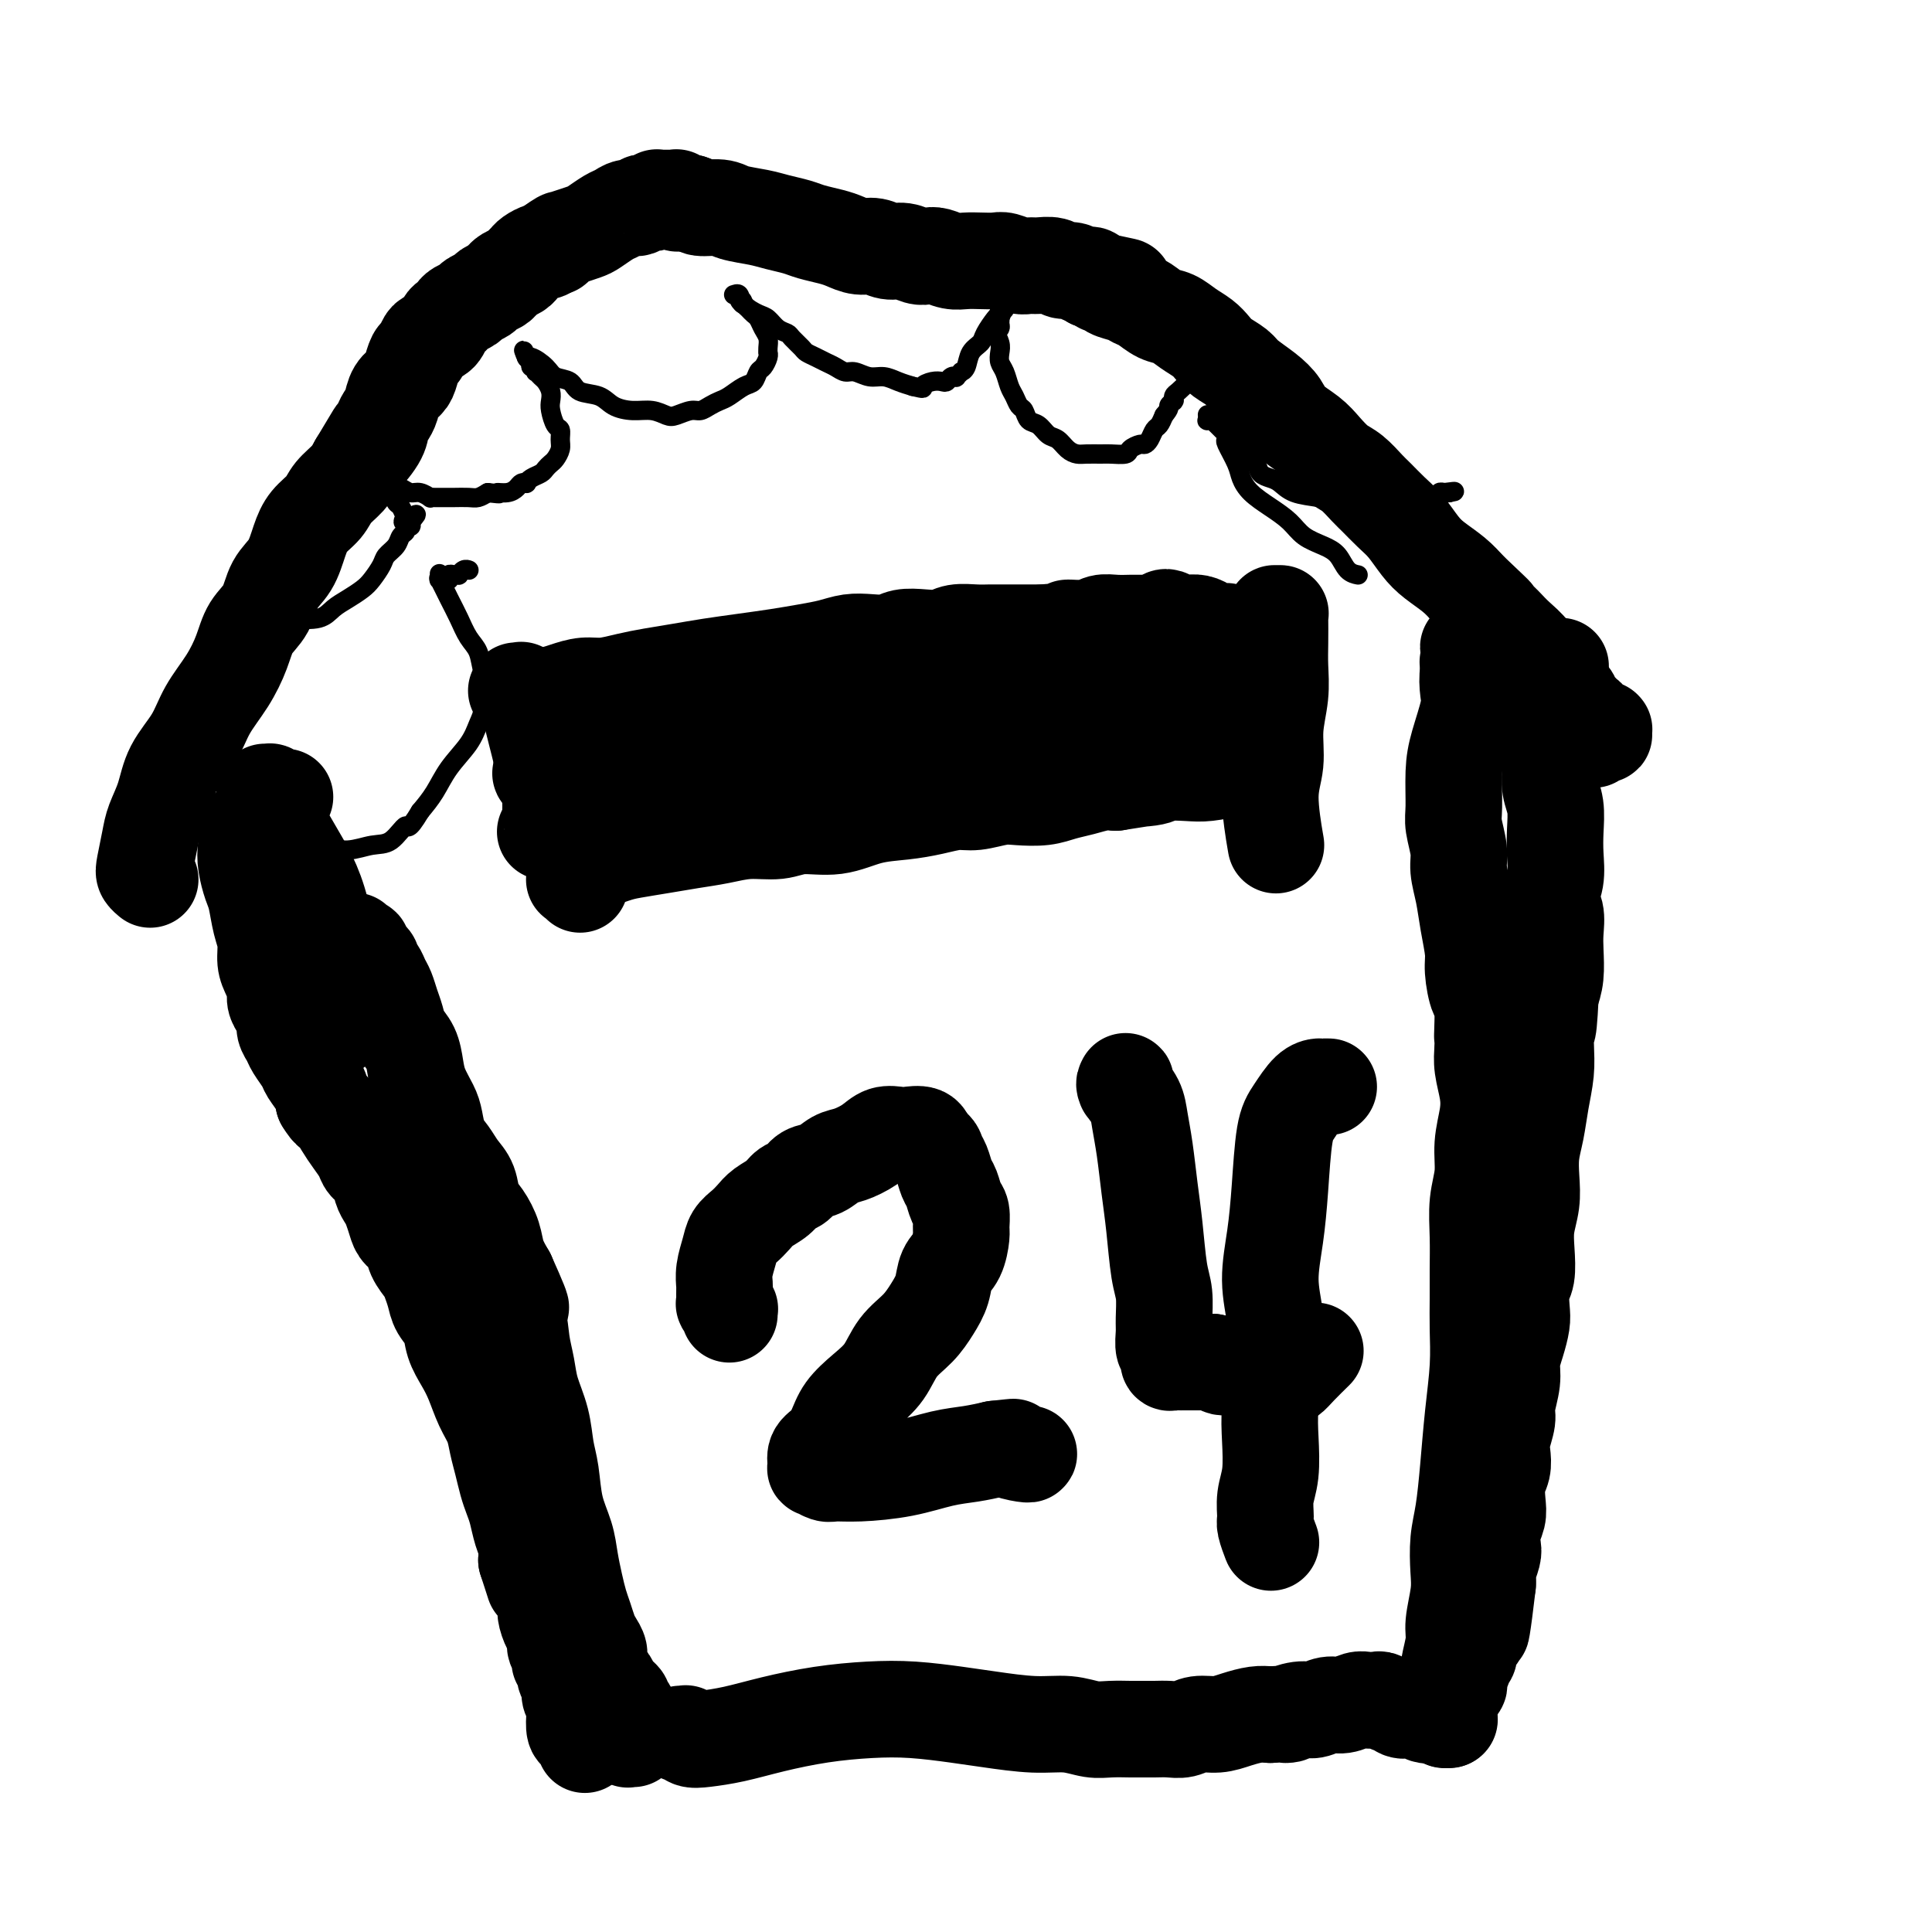<svg viewBox='0 0 400 400' version='1.1' xmlns='http://www.w3.org/2000/svg' xmlns:xlink='http://www.w3.org/1999/xlink'><g fill='none' stroke='#000000' stroke-width='20' stroke-linecap='round' stroke-linejoin='round'><path d='M68,198c0.425,0.121 0.850,0.243 1,0c0.150,-0.243 0.026,-0.850 0,-1c-0.026,-0.150 0.046,0.156 0,0c-0.046,-0.156 -0.209,-0.773 0,-1c0.209,-0.227 0.792,-0.065 1,0c0.208,0.065 0.042,0.031 0,0c-0.042,-0.031 0.041,-0.061 0,0c-0.041,0.061 -0.207,0.212 0,0c0.207,-0.212 0.788,-0.789 1,-1c0.212,-0.211 0.057,-0.057 0,0c-0.057,0.057 -0.016,0.015 0,0c0.016,-0.015 0.008,-0.004 0,0c-0.008,0.004 -0.016,0.001 0,0c0.016,-0.001 0.057,-0.000 0,0c-0.057,0.000 -0.211,0.000 0,0c0.211,-0.000 0.789,-0.000 1,0c0.211,0.000 0.057,0.000 0,0c-0.057,-0.000 -0.015,-0.000 0,0c0.015,0.000 0.003,0.000 0,0c-0.003,-0.000 0.003,-0.000 0,0c-0.003,0.000 -0.015,0.000 0,0c0.015,-0.000 0.055,-0.000 0,0c-0.055,0.000 -0.207,0.000 0,0c0.207,-0.000 0.773,-0.000 1,0c0.227,0.000 0.113,0.000 0,0'/><path d='M73,195c0.769,-0.448 0.192,-0.068 0,0c-0.192,0.068 -0.000,-0.178 0,0c0.000,0.178 -0.192,0.779 0,1c0.192,0.221 0.769,0.062 1,0c0.231,-0.062 0.117,-0.028 0,0c-0.117,0.028 -0.238,0.049 0,0c0.238,-0.049 0.833,-0.168 1,0c0.167,0.168 -0.096,0.621 0,1c0.096,0.379 0.551,0.682 1,1c0.449,0.318 0.894,0.651 1,1c0.106,0.349 -0.126,0.715 0,1c0.126,0.285 0.611,0.488 1,1c0.389,0.512 0.680,1.334 1,2c0.320,0.666 0.667,1.178 1,2c0.333,0.822 0.653,1.955 1,3c0.347,1.045 0.722,2.001 1,3c0.278,0.999 0.459,2.042 1,3c0.541,0.958 1.440,1.830 2,3c0.560,1.170 0.779,2.638 1,4c0.221,1.362 0.443,2.619 1,4c0.557,1.381 1.447,2.887 2,4c0.553,1.113 0.768,1.833 1,3c0.232,1.167 0.481,2.781 1,4c0.519,1.219 1.308,2.044 2,3c0.692,0.956 1.289,2.044 2,3c0.711,0.956 1.538,1.781 2,3c0.462,1.219 0.560,2.832 1,4c0.440,1.168 1.221,1.890 2,3c0.779,1.110 1.556,2.606 2,4c0.444,1.394 0.555,2.684 1,4c0.445,1.316 1.222,2.658 2,4'/><path d='M105,264c5.129,11.418 1.951,5.462 1,4c-0.951,-1.462 0.326,1.569 1,4c0.674,2.431 0.744,4.260 1,6c0.256,1.740 0.699,3.390 1,5c0.301,1.610 0.461,3.181 1,5c0.539,1.819 1.458,3.886 2,6c0.542,2.114 0.709,4.276 1,6c0.291,1.724 0.708,3.009 1,5c0.292,1.991 0.459,4.686 1,7c0.541,2.314 1.454,4.247 2,6c0.546,1.753 0.724,3.327 1,5c0.276,1.673 0.651,3.445 1,5c0.349,1.555 0.672,2.892 1,4c0.328,1.108 0.662,1.986 1,3c0.338,1.014 0.682,2.163 1,3c0.318,0.837 0.610,1.361 1,2c0.390,0.639 0.878,1.393 1,2c0.122,0.607 -0.122,1.066 0,2c0.122,0.934 0.611,2.344 1,3c0.389,0.656 0.678,0.557 1,1c0.322,0.443 0.679,1.429 1,2c0.321,0.571 0.608,0.727 1,1c0.392,0.273 0.890,0.664 1,1c0.110,0.336 -0.167,0.615 0,1c0.167,0.385 0.777,0.874 1,1c0.223,0.126 0.060,-0.111 0,0c-0.060,0.111 -0.016,0.568 0,1c0.016,0.432 0.004,0.837 0,1c-0.004,0.163 -0.001,0.082 0,0c0.001,-0.082 0.000,-0.166 0,0c-0.000,0.166 -0.000,0.583 0,1'/><path d='M130,357c1.547,3.802 0.415,0.808 0,0c-0.415,-0.808 -0.111,0.572 0,1c0.111,0.428 0.030,-0.096 0,0c-0.030,0.096 -0.008,0.810 0,1c0.008,0.190 0.001,-0.145 0,0c-0.001,0.145 0.003,0.771 0,1c-0.003,0.229 -0.015,0.061 0,0c0.015,-0.061 0.057,-0.016 0,0c-0.057,0.016 -0.211,0.004 0,0c0.211,-0.004 0.789,-0.001 1,0c0.211,0.001 0.057,0.000 0,0c-0.057,-0.000 -0.016,-0.000 0,0c0.016,0.000 0.008,0.000 0,0'/><path d='M141,359c0.030,0.000 0.061,0.000 0,0c-0.061,-0.000 -0.213,-0.001 0,0c0.213,0.001 0.791,0.004 1,0c0.209,-0.004 0.049,-0.015 0,0c-0.049,0.015 0.014,0.054 0,0c-0.014,-0.054 -0.104,-0.202 0,0c0.104,0.202 0.404,0.755 1,1c0.596,0.245 1.489,0.181 3,0c1.511,-0.181 3.639,-0.480 6,-1c2.361,-0.520 4.955,-1.261 8,-2c3.045,-0.739 6.540,-1.477 10,-2c3.460,-0.523 6.885,-0.830 10,-1c3.115,-0.170 5.921,-0.204 9,0c3.079,0.204 6.431,0.647 9,1c2.569,0.353 4.356,0.616 7,1c2.644,0.384 6.144,0.887 9,1c2.856,0.113 5.068,-0.166 7,0c1.932,0.166 3.584,0.777 5,1c1.416,0.223 2.595,0.060 4,0c1.405,-0.060 3.037,-0.015 4,0c0.963,0.015 1.257,0.000 2,0c0.743,-0.000 1.934,0.015 3,0c1.066,-0.015 2.006,-0.059 3,0c0.994,0.059 2.040,0.222 3,0c0.960,-0.222 1.832,-0.830 3,-1c1.168,-0.170 2.633,0.099 4,0c1.367,-0.099 2.637,-0.565 4,-1c1.363,-0.435 2.818,-0.839 4,-1c1.182,-0.161 2.091,-0.081 3,0'/><path d='M263,355c6.260,-0.399 3.409,0.104 3,0c-0.409,-0.104 1.623,-0.816 3,-1c1.377,-0.184 2.098,0.161 3,0c0.902,-0.161 1.986,-0.827 3,-1c1.014,-0.173 1.958,0.149 3,0c1.042,-0.149 2.181,-0.768 3,-1c0.819,-0.232 1.319,-0.077 2,0c0.681,0.077 1.543,0.077 2,0c0.457,-0.077 0.508,-0.231 1,0c0.492,0.231 1.426,0.845 2,1c0.574,0.155 0.787,-0.151 1,0c0.213,0.151 0.424,0.758 1,1c0.576,0.242 1.517,0.117 2,0c0.483,-0.117 0.508,-0.228 1,0c0.492,0.228 1.451,0.793 2,1c0.549,0.207 0.687,0.055 1,0c0.313,-0.055 0.802,-0.015 1,0c0.198,0.015 0.106,0.004 0,0c-0.106,-0.004 -0.224,-0.001 0,0c0.224,0.001 0.792,0.000 1,0c0.208,-0.000 0.056,-0.000 0,0c-0.056,0.000 -0.015,0.000 0,0c0.015,-0.000 0.004,-0.000 0,0c-0.004,0.000 -0.001,0.000 0,0c0.001,-0.000 0.000,-0.000 0,0c-0.000,0.000 -0.000,0.000 0,0c0.000,-0.000 0.000,-0.000 0,0c-0.000,0.000 -0.000,0.000 0,0'/><path d='M298,355c2.646,0.464 0.762,0.124 0,0c-0.762,-0.124 -0.400,-0.033 0,0c0.400,0.033 0.839,0.009 1,0c0.161,-0.009 0.043,-0.002 0,0c-0.043,0.002 -0.012,0.001 0,0c0.012,-0.001 0.003,-0.000 0,0c-0.003,0.000 -0.001,0.000 0,0c0.001,-0.000 0.000,-0.000 0,0c-0.000,0.000 -0.000,0.000 0,0c0.000,-0.000 0.000,-0.000 0,0c-0.000,0.000 -0.000,0.000 0,0c0.000,-0.000 0.000,-0.000 0,0c-0.000,0.000 -0.000,-0.000 0,0c0.000,0.000 0.000,0.000 0,0c-0.000,-0.000 -0.000,-0.000 0,0c0.000,0.000 0.000,0.000 0,0c-0.000,-0.000 -0.000,-0.000 0,0c0.000,0.000 0.000,0.000 0,0c-0.000,-0.000 -0.000,-0.000 0,0c0.000,0.000 0.000,0.000 0,0c-0.000,-0.000 -0.000,-0.001 0,0c0.000,0.001 0.000,0.003 0,0c-0.000,-0.003 -0.000,-0.011 0,0c0.000,0.011 0.000,0.041 0,0c-0.000,-0.041 -0.000,-0.155 0,0c0.000,0.155 0.000,0.577 0,1'/><path d='M299,356c0.155,0.155 0.041,0.041 0,0c-0.041,-0.041 -0.011,-0.011 0,0c0.011,0.011 0.003,0.003 0,0c-0.003,-0.003 -0.001,-0.001 0,0c0.001,0.001 0.001,0.000 0,0c-0.001,-0.000 -0.001,-0.000 0,0c0.001,0.000 0.004,0.000 0,0c-0.004,-0.000 -0.015,-0.000 0,0c0.015,0.000 0.057,0.000 0,0c-0.057,-0.000 -0.211,-0.000 0,0c0.211,0.000 0.789,0.000 1,0c0.211,-0.000 0.057,-0.000 0,0c-0.057,0.000 -0.015,0.000 0,0c0.015,-0.000 0.004,-0.000 0,0c-0.004,0.000 -0.001,0.000 0,0c0.001,-0.000 0.000,-0.000 0,0c-0.000,0.000 -0.000,0.000 0,0c0.000,-0.000 0.000,-0.000 0,0c-0.000,0.000 -0.000,0.000 0,0c0.000,-0.000 0.000,-0.000 0,0c-0.000,0.000 -0.000,0.000 0,0'/><path d='M300,356c0.155,-0.012 0.041,-0.040 0,0c-0.041,0.040 -0.011,0.150 0,0c0.011,-0.150 0.003,-0.561 0,-1c-0.003,-0.439 -0.001,-0.906 0,-1c0.001,-0.094 0.000,0.184 0,0c-0.000,-0.184 0.000,-0.829 0,-1c-0.000,-0.171 -0.001,0.133 0,0c0.001,-0.133 0.004,-0.703 0,-1c-0.004,-0.297 -0.016,-0.320 0,-1c0.016,-0.680 0.061,-2.015 0,-3c-0.061,-0.985 -0.226,-1.619 0,-3c0.226,-1.381 0.844,-3.509 1,-5c0.156,-1.491 -0.152,-2.345 0,-4c0.152,-1.655 0.762,-4.111 1,-6c0.238,-1.889 0.105,-3.211 0,-5c-0.105,-1.789 -0.182,-4.044 0,-6c0.182,-1.956 0.623,-3.614 1,-6c0.377,-2.386 0.689,-5.501 1,-9c0.311,-3.499 0.619,-7.382 1,-11c0.381,-3.618 0.834,-6.972 1,-10c0.166,-3.028 0.043,-5.729 0,-8c-0.043,-2.271 -0.008,-4.111 0,-6c0.008,-1.889 -0.013,-3.826 0,-6c0.013,-2.174 0.060,-4.583 0,-7c-0.060,-2.417 -0.225,-4.841 0,-7c0.225,-2.159 0.841,-4.055 1,-6c0.159,-1.945 -0.140,-3.941 0,-6c0.140,-2.059 0.718,-4.181 1,-6c0.282,-1.819 0.268,-3.336 0,-5c-0.268,-1.664 -0.791,-3.475 -1,-5c-0.209,-1.525 -0.105,-2.762 0,-4'/><path d='M307,217c1.071,-22.197 0.249,-8.189 0,-4c-0.249,4.189 0.074,-1.442 0,-4c-0.074,-2.558 -0.544,-2.045 -1,-3c-0.456,-0.955 -0.897,-3.378 -1,-5c-0.103,-1.622 0.131,-2.441 0,-4c-0.131,-1.559 -0.627,-3.856 -1,-6c-0.373,-2.144 -0.622,-4.135 -1,-6c-0.378,-1.865 -0.886,-3.604 -1,-5c-0.114,-1.396 0.168,-2.450 0,-4c-0.168,-1.550 -0.784,-3.598 -1,-5c-0.216,-1.402 -0.033,-2.159 0,-4c0.033,-1.841 -0.083,-4.765 0,-7c0.083,-2.235 0.366,-3.782 1,-6c0.634,-2.218 1.620,-5.106 2,-7c0.380,-1.894 0.154,-2.795 0,-4c-0.154,-1.205 -0.236,-2.714 0,-4c0.236,-1.286 0.791,-2.348 1,-3c0.209,-0.652 0.074,-0.893 0,-1c-0.074,-0.107 -0.086,-0.078 0,0c0.086,0.078 0.270,0.207 0,0c-0.270,-0.207 -0.996,-0.748 -1,-1c-0.004,-0.252 0.713,-0.215 1,0c0.287,0.215 0.143,0.607 0,1'/><path d='M305,135c0.618,-5.629 0.162,-1.700 0,0c-0.162,1.700 -0.029,1.173 0,1c0.029,-0.173 -0.045,0.009 0,0c0.045,-0.009 0.208,-0.209 0,0c-0.208,0.209 -0.788,0.827 -1,1c-0.212,0.173 -0.057,-0.098 0,0c0.057,0.098 0.015,0.565 0,1c-0.015,0.435 -0.004,0.839 0,1c0.004,0.161 0.002,0.081 0,0'/><path d='M31,182c0.008,0.006 0.015,0.012 0,0c-0.015,-0.012 -0.053,-0.044 0,0c0.053,0.044 0.198,0.162 0,0c-0.198,-0.162 -0.740,-0.604 -1,-1c-0.260,-0.396 -0.237,-0.747 0,-2c0.237,-1.253 0.689,-3.407 1,-5c0.311,-1.593 0.480,-2.623 1,-4c0.520,-1.377 1.392,-3.101 2,-5c0.608,-1.899 0.954,-3.973 2,-6c1.046,-2.027 2.793,-4.005 4,-6c1.207,-1.995 1.874,-4.006 3,-6c1.126,-1.994 2.709,-3.972 4,-6c1.291,-2.028 2.289,-4.106 3,-6c0.711,-1.894 1.135,-3.605 2,-5c0.865,-1.395 2.170,-2.474 3,-4c0.830,-1.526 1.185,-3.500 2,-5c0.815,-1.500 2.090,-2.526 3,-4c0.910,-1.474 1.455,-3.395 2,-5c0.545,-1.605 1.091,-2.894 2,-4c0.909,-1.106 2.182,-2.028 3,-3c0.818,-0.972 1.182,-1.992 2,-3c0.818,-1.008 2.091,-2.002 3,-3c0.909,-0.998 1.455,-1.999 2,-3'/><path d='M74,96c6.223,-10.346 2.781,-4.710 2,-3c-0.781,1.710 1.099,-0.504 2,-2c0.901,-1.496 0.823,-2.274 1,-3c0.177,-0.726 0.611,-1.401 1,-2c0.389,-0.599 0.734,-1.124 1,-2c0.266,-0.876 0.452,-2.103 1,-3c0.548,-0.897 1.456,-1.462 2,-2c0.544,-0.538 0.722,-1.047 1,-2c0.278,-0.953 0.656,-2.348 1,-3c0.344,-0.652 0.656,-0.560 1,-1c0.344,-0.440 0.722,-1.413 1,-2c0.278,-0.587 0.456,-0.787 1,-1c0.544,-0.213 1.454,-0.438 2,-1c0.546,-0.562 0.728,-1.460 1,-2c0.272,-0.540 0.635,-0.722 1,-1c0.365,-0.278 0.732,-0.652 1,-1c0.268,-0.348 0.438,-0.671 1,-1c0.562,-0.329 1.516,-0.666 2,-1c0.484,-0.334 0.497,-0.667 1,-1c0.503,-0.333 1.496,-0.667 2,-1c0.504,-0.333 0.520,-0.667 1,-1c0.480,-0.333 1.424,-0.667 2,-1c0.576,-0.333 0.785,-0.667 1,-1c0.215,-0.333 0.438,-0.666 1,-1c0.562,-0.334 1.464,-0.668 2,-1c0.536,-0.332 0.707,-0.663 1,-1c0.293,-0.337 0.708,-0.682 1,-1c0.292,-0.318 0.460,-0.611 1,-1c0.540,-0.389 1.453,-0.874 2,-1c0.547,-0.126 0.728,0.107 1,0c0.272,-0.107 0.636,-0.553 1,-1'/><path d='M114,51c4.209,-3.046 1.732,-0.660 1,0c-0.732,0.660 0.283,-0.404 1,-1c0.717,-0.596 1.137,-0.723 2,-1c0.863,-0.277 2.170,-0.705 3,-1c0.830,-0.295 1.182,-0.456 2,-1c0.818,-0.544 2.103,-1.470 3,-2c0.897,-0.530 1.406,-0.664 2,-1c0.594,-0.336 1.272,-0.874 2,-1c0.728,-0.126 1.506,0.159 2,0c0.494,-0.159 0.706,-0.760 1,-1c0.294,-0.240 0.671,-0.117 1,0c0.329,0.117 0.609,0.227 1,0c0.391,-0.227 0.893,-0.793 1,-1c0.107,-0.207 -0.183,-0.055 0,0c0.183,0.055 0.837,0.015 1,0c0.163,-0.015 -0.167,-0.004 0,0c0.167,0.004 0.830,0.001 1,0c0.170,-0.001 -0.151,-0.000 0,0c0.151,0.000 0.776,0.000 1,0c0.224,-0.000 0.046,0.000 0,0c-0.046,-0.000 0.040,-0.000 0,0c-0.040,0.000 -0.207,0.000 0,0c0.207,-0.000 0.788,-0.001 1,0c0.212,0.001 0.056,0.004 0,0c-0.056,-0.004 -0.011,-0.015 0,0c0.011,0.015 -0.013,0.057 0,0c0.013,-0.057 0.061,-0.211 0,0c-0.061,0.211 -0.233,0.789 0,1c0.233,0.211 0.870,0.057 1,0c0.130,-0.057 -0.249,-0.016 0,0c0.249,0.016 1.124,0.008 2,0'/><path d='M143,42c1.324,0.394 1.133,0.879 2,1c0.867,0.121 2.791,-0.122 4,0c1.209,0.122 1.701,0.610 3,1c1.299,0.390 3.404,0.682 5,1c1.596,0.318 2.681,0.662 4,1c1.319,0.338 2.870,0.669 4,1c1.130,0.331 1.839,0.662 3,1c1.161,0.338 2.775,0.683 4,1c1.225,0.317 2.060,0.606 3,1c0.940,0.394 1.985,0.894 3,1c1.015,0.106 2.001,-0.182 3,0c0.999,0.182 2.010,0.832 3,1c0.990,0.168 1.959,-0.147 3,0c1.041,0.147 2.155,0.757 3,1c0.845,0.243 1.422,0.117 2,0c0.578,-0.117 1.156,-0.227 2,0c0.844,0.227 1.954,0.792 3,1c1.046,0.208 2.027,0.060 3,0c0.973,-0.060 1.937,-0.030 3,0c1.063,0.030 2.223,0.061 3,0c0.777,-0.061 1.171,-0.214 2,0c0.829,0.214 2.095,0.793 3,1c0.905,0.207 1.450,0.040 2,0c0.550,-0.040 1.107,0.045 2,0c0.893,-0.045 2.123,-0.222 3,0c0.877,0.222 1.402,0.843 2,1c0.598,0.157 1.271,-0.151 2,0c0.729,0.151 1.515,0.762 2,1c0.485,0.238 0.669,0.102 1,0c0.331,-0.102 0.809,-0.172 1,0c0.191,0.172 0.096,0.586 0,1'/><path d='M226,58c13.079,2.492 4.276,0.723 1,0c-3.276,-0.723 -1.026,-0.401 0,0c1.026,0.401 0.827,0.881 1,1c0.173,0.119 0.717,-0.124 1,0c0.283,0.124 0.305,0.615 1,1c0.695,0.385 2.062,0.666 3,1c0.938,0.334 1.447,0.722 2,1c0.553,0.278 1.149,0.444 2,1c0.851,0.556 1.957,1.500 3,2c1.043,0.500 2.021,0.557 3,1c0.979,0.443 1.957,1.274 3,2c1.043,0.726 2.150,1.349 3,2c0.850,0.651 1.441,1.332 2,2c0.559,0.668 1.084,1.323 2,2c0.916,0.677 2.221,1.378 3,2c0.779,0.622 1.030,1.167 2,2c0.970,0.833 2.657,1.955 4,3c1.343,1.045 2.341,2.013 3,3c0.659,0.987 0.980,1.992 2,3c1.020,1.008 2.738,2.017 4,3c1.262,0.983 2.066,1.939 3,3c0.934,1.061 1.996,2.227 3,3c1.004,0.773 1.948,1.154 3,2c1.052,0.846 2.210,2.159 3,3c0.790,0.841 1.211,1.211 2,2c0.789,0.789 1.947,1.996 3,3c1.053,1.004 2.000,1.805 3,3c1.000,1.195 2.051,2.784 3,4c0.949,1.216 1.794,2.058 3,3c1.206,0.942 2.773,1.983 4,3c1.227,1.017 2.113,2.008 3,3'/><path d='M304,122c9.033,8.568 4.115,3.989 3,3c-1.115,-0.989 1.573,1.611 3,3c1.427,1.389 1.595,1.565 2,2c0.405,0.435 1.049,1.128 2,2c0.951,0.872 2.209,1.924 3,3c0.791,1.076 1.115,2.176 2,3c0.885,0.824 2.331,1.373 3,2c0.669,0.627 0.560,1.334 1,2c0.440,0.666 1.428,1.292 2,2c0.572,0.708 0.726,1.500 1,2c0.274,0.500 0.666,0.709 1,1c0.334,0.291 0.610,0.666 1,1c0.390,0.334 0.893,0.629 1,1c0.107,0.371 -0.183,0.817 0,1c0.183,0.183 0.837,0.102 1,0c0.163,-0.102 -0.167,-0.223 0,0c0.167,0.223 0.829,0.792 1,1c0.171,0.208 -0.150,0.056 0,0c0.150,-0.056 0.772,-0.016 1,0c0.228,0.016 0.061,0.008 0,0c-0.061,-0.008 -0.016,-0.016 0,0c0.016,0.016 0.001,0.056 0,0c-0.001,-0.056 0.010,-0.207 0,0c-0.010,0.207 -0.041,0.774 0,1c0.041,0.226 0.155,0.112 0,0c-0.155,-0.112 -0.580,-0.223 -1,0c-0.420,0.223 -0.834,0.778 -1,1c-0.166,0.222 -0.083,0.111 0,0'/><path d='M52,171c0.033,-0.008 0.065,-0.016 0,0c-0.065,0.016 -0.228,0.057 0,0c0.228,-0.057 0.846,-0.211 1,0c0.154,0.211 -0.154,0.789 0,1c0.154,0.211 0.772,0.057 1,0c0.228,-0.057 0.065,-0.016 0,0c-0.065,0.016 -0.033,0.008 0,0'/><path d='M112,149c-0.006,0.009 -0.011,0.017 0,0c0.011,-0.017 0.039,-0.060 0,0c-0.039,0.060 -0.146,0.224 1,0c1.146,-0.224 3.545,-0.837 5,-1c1.455,-0.163 1.967,0.125 3,0c1.033,-0.125 2.586,-0.664 4,-1c1.414,-0.336 2.688,-0.471 4,-1c1.312,-0.529 2.661,-1.452 4,-2c1.339,-0.548 2.668,-0.720 4,-1c1.332,-0.280 2.667,-0.668 4,-1c1.333,-0.332 2.664,-0.610 4,-1c1.336,-0.390 2.679,-0.893 4,-1c1.321,-0.107 2.621,0.181 4,0c1.379,-0.181 2.837,-0.832 4,-1c1.163,-0.168 2.033,0.148 3,0c0.967,-0.148 2.032,-0.761 3,-1c0.968,-0.239 1.837,-0.103 3,0c1.163,0.103 2.618,0.172 4,0c1.382,-0.172 2.691,-0.586 4,-1'/><path d='M174,137c10.327,-1.796 5.144,-0.285 4,0c-1.144,0.285 1.751,-0.655 4,-1c2.249,-0.345 3.852,-0.093 5,0c1.148,0.093 1.840,0.029 3,0c1.160,-0.029 2.789,-0.022 4,0c1.211,0.022 2.005,0.059 3,0c0.995,-0.059 2.191,-0.213 3,0c0.809,0.213 1.232,0.793 2,1c0.768,0.207 1.882,0.041 3,0c1.118,-0.041 2.239,0.041 3,0c0.761,-0.041 1.163,-0.207 2,0c0.837,0.207 2.111,0.788 3,1c0.889,0.212 1.393,0.056 2,0c0.607,-0.056 1.317,-0.011 2,0c0.683,0.011 1.338,-0.012 2,0c0.662,0.012 1.332,0.060 2,0c0.668,-0.060 1.333,-0.226 2,0c0.667,0.226 1.337,0.844 2,1c0.663,0.156 1.318,-0.152 2,0c0.682,0.152 1.391,0.762 2,1c0.609,0.238 1.119,0.102 2,0c0.881,-0.102 2.133,-0.171 3,0c0.867,0.171 1.349,0.582 2,1c0.651,0.418 1.470,0.844 2,1c0.530,0.156 0.772,0.042 1,0c0.228,-0.042 0.442,-0.011 1,0c0.558,0.011 1.459,0.003 2,0c0.541,-0.003 0.722,-0.001 1,0c0.278,0.001 0.652,0.000 1,0c0.348,-0.000 0.671,-0.000 1,0c0.329,0.000 0.665,0.000 1,0'/><path d='M246,142c7.355,0.929 2.744,0.253 1,0c-1.744,-0.253 -0.621,-0.082 0,0c0.621,0.082 0.741,0.074 1,0c0.259,-0.074 0.657,-0.216 1,0c0.343,0.216 0.631,0.789 1,1c0.369,0.211 0.820,0.060 1,0c0.180,-0.060 0.090,-0.030 0,0'/><path d='M120,183c-0.031,-0.030 -0.062,-0.060 0,0c0.062,0.060 0.217,0.209 0,0c-0.217,-0.209 -0.805,-0.778 -1,-1c-0.195,-0.222 0.004,-0.097 0,0c-0.004,0.097 -0.212,0.168 0,0c0.212,-0.168 0.843,-0.574 1,-1c0.157,-0.426 -0.162,-0.874 0,-1c0.162,-0.126 0.804,0.068 1,0c0.196,-0.068 -0.053,-0.400 1,-1c1.053,-0.600 3.406,-1.470 5,-2c1.594,-0.530 2.427,-0.720 4,-1c1.573,-0.280 3.887,-0.648 6,-1c2.113,-0.352 4.026,-0.687 6,-1c1.974,-0.313 4.010,-0.604 6,-1c1.990,-0.396 3.933,-0.897 6,-1c2.067,-0.103 4.256,0.194 6,0c1.744,-0.194 3.042,-0.878 5,-1c1.958,-0.122 4.575,0.317 7,0c2.425,-0.317 4.657,-1.390 7,-2c2.343,-0.610 4.798,-0.756 7,-1c2.202,-0.244 4.152,-0.588 6,-1c1.848,-0.412 3.593,-0.894 5,-1c1.407,-0.106 2.476,0.165 4,0c1.524,-0.165 3.502,-0.765 5,-1c1.498,-0.235 2.515,-0.105 4,0c1.485,0.105 3.436,0.186 5,0c1.564,-0.186 2.739,-0.637 4,-1c1.261,-0.363 2.609,-0.636 4,-1c1.391,-0.364 2.826,-0.818 4,-1c1.174,-0.182 2.087,-0.091 3,0'/><path d='M231,162c15.937,-2.408 5.780,-1.429 3,-1c-2.780,0.429 1.818,0.308 4,0c2.182,-0.308 1.948,-0.804 3,-1c1.052,-0.196 3.388,-0.091 5,0c1.612,0.091 2.499,0.168 4,0c1.501,-0.168 3.618,-0.580 5,-1c1.382,-0.420 2.031,-0.848 3,-1c0.969,-0.152 2.260,-0.027 3,0c0.740,0.027 0.930,-0.045 1,0c0.070,0.045 0.020,0.208 0,0c-0.020,-0.208 -0.009,-0.787 0,-1c0.009,-0.213 0.015,-0.060 0,0c-0.015,0.060 -0.051,0.027 0,0c0.051,-0.027 0.188,-0.049 0,0c-0.188,0.049 -0.701,0.169 -1,0c-0.299,-0.169 -0.385,-0.627 -1,-1c-0.615,-0.373 -1.760,-0.660 -3,-1c-1.240,-0.340 -2.576,-0.731 -5,-1c-2.424,-0.269 -5.937,-0.414 -10,-1c-4.063,-0.586 -8.678,-1.613 -13,-2c-4.322,-0.387 -8.351,-0.132 -13,0c-4.649,0.132 -9.917,0.143 -14,0c-4.083,-0.143 -6.981,-0.440 -11,0c-4.019,0.440 -9.159,1.619 -13,2c-3.841,0.381 -6.383,-0.034 -9,0c-2.617,0.034 -5.308,0.517 -8,1'/><path d='M161,154c-11.757,0.627 -7.150,0.694 -7,1c0.150,0.306 -4.156,0.852 -7,1c-2.844,0.148 -4.226,-0.100 -6,0c-1.774,0.100 -3.942,0.549 -6,1c-2.058,0.451 -4.008,0.906 -6,1c-1.992,0.094 -4.026,-0.171 -6,0c-1.974,0.171 -3.888,0.778 -5,1c-1.112,0.222 -1.422,0.060 -2,0c-0.578,-0.060 -1.423,-0.016 -2,0c-0.577,0.016 -0.887,0.004 -1,0c-0.113,-0.004 -0.031,-0.001 0,0c0.031,0.001 0.009,-0.001 0,0c-0.009,0.001 -0.006,0.004 0,0c0.006,-0.004 0.016,-0.015 0,0c-0.016,0.015 -0.058,0.056 0,0c0.058,-0.056 0.214,-0.207 0,0c-0.214,0.207 -0.800,0.774 -1,1c-0.200,0.226 -0.015,0.113 0,0c0.015,-0.113 -0.139,-0.226 0,0c0.139,0.226 0.570,0.793 2,1c1.430,0.207 3.858,0.056 8,0c4.142,-0.056 10.000,-0.018 16,0c6.000,0.018 12.144,0.016 17,0c4.856,-0.016 8.425,-0.045 13,0c4.575,0.045 10.155,0.163 15,0c4.845,-0.163 8.956,-0.607 14,-1c5.044,-0.393 11.023,-0.735 16,-1c4.977,-0.265 8.953,-0.452 13,-1c4.047,-0.548 8.167,-1.455 12,-2c3.833,-0.545 7.381,-0.727 10,-1c2.619,-0.273 4.310,-0.636 6,-1'/><path d='M254,154c11.542,-1.325 4.898,-1.139 3,-1c-1.898,0.139 0.951,0.230 2,0c1.049,-0.230 0.297,-0.783 0,-1c-0.297,-0.217 -0.141,-0.100 0,0c0.141,0.100 0.266,0.182 0,0c-0.266,-0.182 -0.924,-0.627 -2,-1c-1.076,-0.373 -2.569,-0.672 -4,-1c-1.431,-0.328 -2.800,-0.684 -5,-1c-2.200,-0.316 -5.230,-0.591 -8,-1c-2.770,-0.409 -5.281,-0.951 -9,-1c-3.719,-0.049 -8.647,0.395 -14,1c-5.353,0.605 -11.133,1.370 -16,2c-4.867,0.630 -8.821,1.124 -13,2c-4.179,0.876 -8.581,2.134 -12,3c-3.419,0.866 -5.854,1.341 -8,2c-2.146,0.659 -4.003,1.501 -6,2c-1.997,0.499 -4.136,0.656 -6,1c-1.864,0.344 -3.455,0.877 -5,1c-1.545,0.123 -3.044,-0.163 -4,0c-0.956,0.163 -1.370,0.776 -2,1c-0.630,0.224 -1.475,0.060 -2,0c-0.525,-0.060 -0.728,-0.016 -1,0c-0.272,0.016 -0.613,0.005 -1,0c-0.387,-0.005 -0.821,-0.002 -1,0c-0.179,0.002 -0.104,0.004 0,0c0.104,-0.004 0.235,-0.015 0,0c-0.235,0.015 -0.836,0.057 -1,0c-0.164,-0.057 0.111,-0.211 0,0c-0.111,0.211 -0.607,0.788 -1,1c-0.393,0.212 -0.684,0.061 -1,0c-0.316,-0.061 -0.658,-0.030 -1,0'/><path d='M136,163c-12.714,2.259 -3.998,0.408 -1,0c2.998,-0.408 0.279,0.627 -1,1c-1.279,0.373 -1.117,0.085 -1,0c0.117,-0.085 0.189,0.034 0,0c-0.189,-0.034 -0.640,-0.219 -1,0c-0.360,0.219 -0.630,0.843 -1,1c-0.370,0.157 -0.842,-0.154 -1,0c-0.158,0.154 -0.002,0.773 0,1c0.002,0.227 -0.149,0.061 0,0c0.149,-0.061 0.597,-0.016 1,0c0.403,0.016 0.760,0.004 1,0c0.240,-0.004 0.361,-0.001 1,0c0.639,0.001 1.794,0.001 3,0c1.206,-0.001 2.464,-0.004 4,0c1.536,0.004 3.352,0.015 5,0c1.648,-0.015 3.130,-0.056 5,0c1.870,0.056 4.130,0.207 6,0c1.870,-0.207 3.350,-0.773 5,-1c1.650,-0.227 3.469,-0.113 5,0c1.531,0.113 2.772,0.227 4,0c1.228,-0.227 2.442,-0.796 4,-1c1.558,-0.204 3.460,-0.045 5,0c1.540,0.045 2.719,-0.025 4,0c1.281,0.025 2.664,0.147 4,0c1.336,-0.147 2.624,-0.561 4,-1c1.376,-0.439 2.841,-0.902 4,-1c1.159,-0.098 2.012,0.170 3,0c0.988,-0.170 2.110,-0.778 3,-1c0.890,-0.222 1.547,-0.060 2,0c0.453,0.060 0.701,0.017 1,0c0.299,-0.017 0.650,-0.009 1,0'/><path d='M205,161c11.603,-0.619 3.110,-0.166 0,0c-3.110,0.166 -0.837,0.045 0,0c0.837,-0.045 0.239,-0.013 0,0c-0.239,0.013 -0.120,0.006 0,0'/><path d='M151,272c0.001,0.009 0.001,0.017 0,0c-0.001,-0.017 -0.004,-0.061 0,0c0.004,0.061 0.015,0.227 0,0c-0.015,-0.227 -0.057,-0.849 0,-1c0.057,-0.151 0.211,0.167 0,0c-0.211,-0.167 -0.789,-0.819 -1,-1c-0.211,-0.181 -0.056,0.107 0,0c0.056,-0.107 0.014,-0.611 0,-1c-0.014,-0.389 -0.001,-0.663 0,-1c0.001,-0.337 -0.012,-0.737 0,-1c0.012,-0.263 0.047,-0.388 0,-1c-0.047,-0.612 -0.178,-1.711 0,-3c0.178,-1.289 0.666,-2.768 1,-4c0.334,-1.232 0.516,-2.217 1,-3c0.484,-0.783 1.270,-1.366 2,-2c0.730,-0.634 1.403,-1.321 2,-2c0.597,-0.679 1.118,-1.352 2,-2c0.882,-0.648 2.126,-1.272 3,-2c0.874,-0.728 1.378,-1.561 2,-2c0.622,-0.439 1.362,-0.484 2,-1c0.638,-0.516 1.175,-1.503 2,-2c0.825,-0.497 1.939,-0.505 3,-1c1.061,-0.495 2.070,-1.478 3,-2c0.930,-0.522 1.781,-0.584 3,-1c1.219,-0.416 2.806,-1.185 4,-2c1.194,-0.815 1.994,-1.677 3,-2c1.006,-0.323 2.218,-0.107 3,0c0.782,0.107 1.134,0.106 2,0c0.866,-0.106 2.248,-0.316 3,0c0.752,0.316 0.876,1.158 1,2'/><path d='M192,237c1.797,0.684 1.791,1.395 2,2c0.209,0.605 0.634,1.106 1,2c0.366,0.894 0.672,2.183 1,3c0.328,0.817 0.677,1.161 1,2c0.323,0.839 0.621,2.171 1,3c0.379,0.829 0.841,1.155 1,2c0.159,0.845 0.016,2.210 0,3c-0.016,0.790 0.095,1.004 0,2c-0.095,0.996 -0.398,2.773 -1,4c-0.602,1.227 -1.505,1.905 -2,3c-0.495,1.095 -0.582,2.607 -1,4c-0.418,1.393 -1.167,2.669 -2,4c-0.833,1.331 -1.750,2.719 -3,4c-1.250,1.281 -2.835,2.457 -4,4c-1.165,1.543 -1.911,3.453 -3,5c-1.089,1.547 -2.520,2.732 -4,4c-1.480,1.268 -3.009,2.621 -4,4c-0.991,1.379 -1.442,2.785 -2,4c-0.558,1.215 -1.221,2.239 -2,3c-0.779,0.761 -1.675,1.261 -2,2c-0.325,0.739 -0.081,1.719 0,2c0.081,0.281 -0.002,-0.135 0,0c0.002,0.135 0.089,0.821 0,1c-0.089,0.179 -0.354,-0.150 0,0c0.354,0.150 1.328,0.780 2,1c0.672,0.220 1.042,0.032 2,0c0.958,-0.032 2.502,0.094 5,0c2.498,-0.094 5.948,-0.407 9,-1c3.052,-0.593 5.706,-1.467 8,-2c2.294,-0.533 4.227,-0.724 6,-1c1.773,-0.276 3.387,-0.638 5,-1'/><path d='M206,300c6.238,-0.679 3.332,-0.378 3,0c-0.332,0.378 1.911,0.833 3,1c1.089,0.167 1.024,0.045 1,0c-0.024,-0.045 -0.006,-0.012 0,0c0.006,0.012 0.002,0.003 0,0c-0.002,-0.003 -0.000,-0.001 0,0c0.000,0.001 0.000,0.000 0,0'/><path d='M233,225c-0.000,-0.002 -0.000,-0.004 0,0c0.000,0.004 0.001,0.015 0,0c-0.001,-0.015 -0.002,-0.055 0,0c0.002,0.055 0.007,0.205 0,0c-0.007,-0.205 -0.027,-0.766 0,-1c0.027,-0.234 0.101,-0.141 0,0c-0.101,0.141 -0.378,0.331 0,1c0.378,0.669 1.411,1.815 2,3c0.589,1.185 0.735,2.407 1,4c0.265,1.593 0.649,3.558 1,6c0.351,2.442 0.668,5.361 1,8c0.332,2.639 0.678,4.999 1,8c0.322,3.001 0.621,6.643 1,9c0.379,2.357 0.837,3.429 1,5c0.163,1.571 0.029,3.640 0,5c-0.029,1.360 0.045,2.009 0,3c-0.045,0.991 -0.209,2.322 0,3c0.209,0.678 0.791,0.704 1,1c0.209,0.296 0.045,0.864 0,1c-0.045,0.136 0.029,-0.160 0,0c-0.029,0.160 -0.159,0.775 0,1c0.159,0.225 0.609,0.060 1,0c0.391,-0.060 0.724,-0.016 1,0c0.276,0.016 0.497,0.004 1,0c0.503,-0.004 1.289,-0.001 2,0c0.711,0.001 1.346,0.000 2,0c0.654,-0.000 1.327,-0.000 2,0'/><path d='M251,282c1.685,0.244 1.397,0.854 2,1c0.603,0.146 2.098,-0.171 3,0c0.902,0.171 1.211,0.831 2,1c0.789,0.169 2.057,-0.151 3,0c0.943,0.151 1.562,0.774 2,1c0.438,0.226 0.696,0.056 1,0c0.304,-0.056 0.653,0.002 1,0c0.347,-0.002 0.692,-0.064 1,0c0.308,0.064 0.577,0.254 1,0c0.423,-0.254 0.998,-0.953 2,-2c1.002,-1.047 2.429,-2.442 3,-3c0.571,-0.558 0.285,-0.279 0,0'/><path d='M275,225c0.080,0.000 0.160,0.001 0,0c-0.160,-0.001 -0.560,-0.002 -1,0c-0.440,0.002 -0.919,0.007 -1,0c-0.081,-0.007 0.238,-0.025 0,0c-0.238,0.025 -1.033,0.092 -2,1c-0.967,0.908 -2.106,2.655 -3,4c-0.894,1.345 -1.542,2.286 -2,5c-0.458,2.714 -0.724,7.200 -1,11c-0.276,3.800 -0.561,6.913 -1,10c-0.439,3.087 -1.032,6.146 -1,9c0.032,2.854 0.689,5.501 1,8c0.311,2.499 0.276,4.849 0,8c-0.276,3.151 -0.792,7.103 -1,10c-0.208,2.897 -0.109,4.739 0,7c0.109,2.261 0.229,4.943 0,7c-0.229,2.057 -0.807,3.490 -1,5c-0.193,1.510 -0.000,3.095 0,4c0.000,0.905 -0.192,1.128 0,2c0.192,0.872 0.769,2.392 1,3c0.231,0.608 0.115,0.304 0,0'/><path d='M59,165c-0.188,0.113 -0.376,0.226 -1,0c-0.624,-0.226 -1.683,-0.792 -2,-1c-0.317,-0.208 0.109,-0.057 0,0c-0.109,0.057 -0.753,0.019 -1,0c-0.247,-0.019 -0.098,-0.018 0,0c0.098,0.018 0.144,0.055 0,0c-0.144,-0.055 -0.480,-0.200 0,1c0.480,1.200 1.775,3.747 3,6c1.225,2.253 2.380,4.212 4,7c1.620,2.788 3.705,6.404 5,13c1.295,6.596 1.798,16.170 2,20c0.202,3.830 0.101,1.915 0,0'/><path d='M57,171c-0.033,0.121 -0.065,0.243 0,0c0.065,-0.243 0.229,-0.850 0,-1c-0.229,-0.150 -0.850,0.156 -1,0c-0.150,-0.156 0.171,-0.775 0,-1c-0.171,-0.225 -0.834,-0.058 -1,0c-0.166,0.058 0.167,0.006 0,0c-0.167,-0.006 -0.832,0.034 -1,0c-0.168,-0.034 0.162,-0.141 0,0c-0.162,0.141 -0.815,0.529 -1,1c-0.185,0.471 0.097,1.025 0,1c-0.097,-0.025 -0.573,-0.630 -1,0c-0.427,0.630 -0.805,2.496 -1,4c-0.195,1.504 -0.206,2.645 0,4c0.206,1.355 0.629,2.922 1,4c0.371,1.078 0.691,1.667 1,3c0.309,1.333 0.609,3.411 1,5c0.391,1.589 0.875,2.691 1,4c0.125,1.309 -0.107,2.826 0,4c0.107,1.174 0.555,2.005 1,3c0.445,0.995 0.889,2.153 1,3c0.111,0.847 -0.111,1.382 0,2c0.111,0.618 0.553,1.319 1,2c0.447,0.681 0.897,1.341 1,2c0.103,0.659 -0.142,1.316 0,2c0.142,0.684 0.672,1.393 1,2c0.328,0.607 0.455,1.110 1,2c0.545,0.890 1.507,2.166 2,3c0.493,0.834 0.517,1.224 1,2c0.483,0.776 1.424,1.936 2,3c0.576,1.064 0.788,2.032 1,3'/><path d='M67,228c1.594,2.629 1.578,1.702 2,2c0.422,0.298 1.283,1.822 2,3c0.717,1.178 1.291,2.010 2,3c0.709,0.990 1.552,2.138 2,3c0.448,0.862 0.501,1.437 1,2c0.499,0.563 1.443,1.113 2,2c0.557,0.887 0.725,2.111 1,3c0.275,0.889 0.655,1.445 1,2c0.345,0.555 0.655,1.110 1,2c0.345,0.890 0.726,2.115 1,3c0.274,0.885 0.440,1.429 1,2c0.560,0.571 1.512,1.167 2,2c0.488,0.833 0.511,1.903 1,3c0.489,1.097 1.444,2.221 2,3c0.556,0.779 0.711,1.212 1,2c0.289,0.788 0.710,1.932 1,3c0.290,1.068 0.448,2.059 1,3c0.552,0.941 1.499,1.833 2,3c0.501,1.167 0.558,2.608 1,4c0.442,1.392 1.270,2.735 2,4c0.730,1.265 1.361,2.452 2,4c0.639,1.548 1.284,3.457 2,5c0.716,1.543 1.501,2.720 2,4c0.499,1.280 0.711,2.662 1,4c0.289,1.338 0.655,2.630 1,4c0.345,1.370 0.671,2.817 1,4c0.329,1.183 0.663,2.101 1,3c0.337,0.899 0.678,1.777 1,3c0.322,1.223 0.625,2.791 1,4c0.375,1.209 0.821,2.060 1,3c0.179,0.940 0.089,1.970 0,3'/><path d='M109,323c2.653,8.164 1.284,4.073 1,3c-0.284,-1.073 0.515,0.871 1,2c0.485,1.129 0.656,1.443 1,2c0.344,0.557 0.862,1.357 1,2c0.138,0.643 -0.103,1.128 0,2c0.103,0.872 0.549,2.131 1,3c0.451,0.869 0.906,1.347 1,2c0.094,0.653 -0.172,1.481 0,2c0.172,0.519 0.782,0.730 1,1c0.218,0.270 0.043,0.600 0,1c-0.043,0.400 0.045,0.870 0,1c-0.045,0.130 -0.223,-0.078 0,0c0.223,0.078 0.848,0.444 1,1c0.152,0.556 -0.169,1.302 0,2c0.169,0.698 0.829,1.347 1,2c0.171,0.653 -0.148,1.312 0,2c0.148,0.688 0.761,1.407 1,2c0.239,0.593 0.103,1.059 0,2c-0.103,0.941 -0.172,2.355 0,3c0.172,0.645 0.585,0.520 1,1c0.415,0.480 0.833,1.566 1,2c0.167,0.434 0.084,0.217 0,0'/><path d='M323,139c-0.000,0.113 -0.000,0.227 0,0c0.000,-0.227 0.000,-0.793 0,-1c-0.000,-0.207 -0.000,-0.055 0,0c0.000,0.055 0.001,0.014 0,0c-0.001,-0.014 -0.004,-0.000 0,0c0.004,0.000 0.015,-0.012 0,0c-0.015,0.012 -0.056,0.049 0,0c0.056,-0.049 0.207,-0.185 0,0c-0.207,0.185 -0.774,0.692 -1,1c-0.226,0.308 -0.113,0.417 0,1c0.113,0.583 0.226,1.639 0,3c-0.226,1.361 -0.792,3.028 -1,4c-0.208,0.972 -0.057,1.250 0,2c0.057,0.750 0.019,1.974 0,3c-0.019,1.026 -0.019,1.855 0,3c0.019,1.145 0.057,2.605 0,4c-0.057,1.395 -0.210,2.725 0,4c0.210,1.275 0.784,2.494 1,4c0.216,1.506 0.076,3.297 0,5c-0.076,1.703 -0.087,3.316 0,5c0.087,1.684 0.272,3.439 0,5c-0.272,1.561 -1.000,2.927 -1,4c0.000,1.073 0.729,1.851 1,3c0.271,1.149 0.083,2.669 0,4c-0.083,1.331 -0.061,2.474 0,4c0.061,1.526 0.160,3.436 0,5c-0.160,1.564 -0.580,2.782 -1,4'/><path d='M321,206c-0.532,11.271 -0.863,5.949 -1,5c-0.137,-0.949 -0.079,2.475 0,5c0.079,2.525 0.179,4.152 0,6c-0.179,1.848 -0.635,3.918 -1,6c-0.365,2.082 -0.637,4.177 -1,6c-0.363,1.823 -0.815,3.375 -1,5c-0.185,1.625 -0.101,3.324 0,5c0.101,1.676 0.219,3.329 0,5c-0.219,1.671 -0.777,3.361 -1,5c-0.223,1.639 -0.112,3.228 0,5c0.112,1.772 0.223,3.726 0,5c-0.223,1.274 -0.782,1.866 -1,3c-0.218,1.134 -0.096,2.808 0,4c0.096,1.192 0.165,1.902 0,3c-0.165,1.098 -0.565,2.586 -1,4c-0.435,1.414 -0.905,2.756 -1,4c-0.095,1.244 0.184,2.391 0,4c-0.184,1.609 -0.833,3.680 -1,5c-0.167,1.320 0.148,1.889 0,3c-0.148,1.111 -0.758,2.766 -1,4c-0.242,1.234 -0.116,2.049 0,3c0.116,0.951 0.224,2.039 0,3c-0.224,0.961 -0.778,1.794 -1,3c-0.222,1.206 -0.111,2.783 0,4c0.111,1.217 0.222,2.074 0,3c-0.222,0.926 -0.778,1.921 -1,3c-0.222,1.079 -0.112,2.242 0,3c0.112,0.758 0.226,1.110 0,2c-0.226,0.890 -0.792,2.316 -1,3c-0.208,0.684 -0.060,0.624 0,1c0.060,0.376 0.030,1.188 0,2'/><path d='M308,328c-2.233,18.990 -1.316,5.466 -1,1c0.316,-4.466 0.032,0.127 0,2c-0.032,1.873 0.187,1.027 0,1c-0.187,-0.027 -0.781,0.766 -1,1c-0.219,0.234 -0.062,-0.091 0,0c0.062,0.091 0.031,0.598 0,1c-0.031,0.402 -0.061,0.699 0,1c0.061,0.301 0.212,0.605 0,1c-0.212,0.395 -0.788,0.879 -1,1c-0.212,0.121 -0.061,-0.122 0,0c0.061,0.122 0.030,0.610 0,1c-0.030,0.390 -0.060,0.682 0,1c0.060,0.318 0.208,0.663 0,1c-0.208,0.337 -0.773,0.666 -1,1c-0.227,0.334 -0.117,0.672 0,1c0.117,0.328 0.242,0.648 0,1c-0.242,0.352 -0.850,0.738 -1,1c-0.150,0.262 0.157,0.400 0,1c-0.157,0.600 -0.778,1.663 -1,2c-0.222,0.337 -0.046,-0.053 0,0c0.046,0.053 -0.039,0.550 0,1c0.039,0.450 0.203,0.852 0,1c-0.203,0.148 -0.772,0.042 -1,0c-0.228,-0.042 -0.114,-0.021 0,0'/><path d='M107,143c-0.008,-0.000 -0.016,-0.000 0,0c0.016,0.000 0.057,0.000 0,0c-0.057,-0.000 -0.211,-0.000 0,0c0.211,0.000 0.789,0.000 1,0c0.211,-0.000 0.055,-0.001 0,0c-0.055,0.001 -0.011,0.005 0,0c0.011,-0.005 -0.012,-0.019 0,0c0.012,0.019 0.059,0.069 0,0c-0.059,-0.069 -0.223,-0.259 0,0c0.223,0.259 0.833,0.967 1,1c0.167,0.033 -0.110,-0.609 0,0c0.110,0.609 0.608,2.470 1,4c0.392,1.530 0.679,2.727 1,4c0.321,1.273 0.674,2.620 1,4c0.326,1.380 0.623,2.794 1,4c0.377,1.206 0.834,2.206 1,3c0.166,0.794 0.041,1.383 0,2c-0.041,0.617 0.003,1.262 0,2c-0.003,0.738 -0.052,1.569 0,2c0.052,0.431 0.206,0.462 0,1c-0.206,0.538 -0.773,1.582 -1,2c-0.227,0.418 -0.113,0.209 0,0'/><path d='M108,144c-0.001,0.000 -0.002,0.001 0,0c0.002,-0.001 0.009,-0.003 0,0c-0.009,0.003 -0.032,0.011 0,0c0.032,-0.011 0.121,-0.041 1,0c0.879,0.041 2.548,0.151 4,0c1.452,-0.151 2.686,-0.565 4,-1c1.314,-0.435 2.706,-0.890 4,-1c1.294,-0.110 2.490,0.125 4,0c1.510,-0.125 3.336,-0.611 5,-1c1.664,-0.389 3.168,-0.682 5,-1c1.832,-0.318 3.994,-0.663 6,-1c2.006,-0.337 3.856,-0.668 6,-1c2.144,-0.332 4.583,-0.667 7,-1c2.417,-0.333 4.813,-0.664 7,-1c2.187,-0.336 4.164,-0.678 6,-1c1.836,-0.322 3.530,-0.626 5,-1c1.470,-0.374 2.717,-0.818 4,-1c1.283,-0.182 2.602,-0.100 4,0c1.398,0.100 2.876,0.219 4,0c1.124,-0.219 1.893,-0.777 3,-1c1.107,-0.223 2.551,-0.112 4,0c1.449,0.112 2.904,0.226 4,0c1.096,-0.226 1.832,-0.793 3,-1c1.168,-0.207 2.766,-0.056 4,0c1.234,0.056 2.104,0.015 3,0c0.896,-0.015 1.818,-0.004 3,0c1.182,0.004 2.623,0.001 4,0c1.377,-0.001 2.688,-0.001 4,0'/><path d='M216,131c7.117,-0.552 4.909,-0.933 5,-1c0.091,-0.067 2.483,0.178 4,0c1.517,-0.178 2.161,-0.780 3,-1c0.839,-0.220 1.874,-0.059 3,0c1.126,0.059 2.343,0.016 3,0c0.657,-0.016 0.753,-0.004 1,0c0.247,0.004 0.645,0.001 1,0c0.355,-0.001 0.669,-0.001 1,0c0.331,0.001 0.681,0.001 1,0c0.319,-0.001 0.606,-0.004 1,0c0.394,0.004 0.893,0.014 1,0c0.107,-0.014 -0.179,-0.053 0,0c0.179,0.053 0.821,0.196 1,0c0.179,-0.196 -0.107,-0.732 0,-1c0.107,-0.268 0.605,-0.268 1,0c0.395,0.268 0.686,0.803 1,1c0.314,0.197 0.651,0.056 1,0c0.349,-0.056 0.709,-0.025 1,0c0.291,0.025 0.513,0.045 1,0c0.487,-0.045 1.240,-0.156 2,0c0.760,0.156 1.528,0.578 2,1c0.472,0.422 0.647,0.845 1,1c0.353,0.155 0.883,0.042 1,0c0.117,-0.042 -0.181,-0.014 0,0c0.181,0.014 0.841,0.015 1,0c0.159,-0.015 -0.181,-0.045 0,0c0.181,0.045 0.884,0.167 1,0c0.116,-0.167 -0.353,-0.622 0,0c0.353,0.622 1.530,2.321 2,3c0.470,0.679 0.235,0.340 0,0'/><path d='M264,127c-0.113,0.001 -0.226,0.001 0,0c0.226,-0.001 0.792,-0.004 1,0c0.208,0.004 0.057,0.014 0,0c-0.057,-0.014 -0.019,-0.054 0,1c0.019,1.054 0.021,3.200 0,5c-0.021,1.800 -0.063,3.252 0,5c0.063,1.748 0.231,3.790 0,6c-0.231,2.210 -0.860,4.587 -1,7c-0.140,2.413 0.210,4.863 0,7c-0.210,2.137 -0.980,3.960 -1,7c-0.020,3.040 0.708,7.297 1,9c0.292,1.703 0.146,0.851 0,0'/></g>
<g fill='none' stroke='#000000' stroke-width='4' stroke-linecap='round' stroke-linejoin='round'><path d='M59,120c0.008,-0.031 0.016,-0.062 0,0c-0.016,0.062 -0.057,0.215 0,0c0.057,-0.215 0.211,-0.800 0,-1c-0.211,-0.200 -0.789,-0.016 -1,0c-0.211,0.016 -0.057,-0.136 0,0c0.057,0.136 0.015,0.561 0,1c-0.015,0.439 -0.004,0.891 0,1c0.004,0.109 -0.000,-0.126 0,0c0.000,0.126 0.004,0.611 0,1c-0.004,0.389 -0.016,0.681 0,1c0.016,0.319 0.060,0.663 0,1c-0.060,0.337 -0.224,0.666 0,1c0.224,0.334 0.836,0.672 1,1c0.164,0.328 -0.119,0.646 0,1c0.119,0.354 0.640,0.744 2,1c1.360,0.256 3.557,0.379 5,0c1.443,-0.379 2.131,-1.260 3,-2c0.869,-0.740 1.919,-1.339 3,-2c1.081,-0.661 2.191,-1.384 3,-2c0.809,-0.616 1.316,-1.124 2,-2c0.684,-0.876 1.546,-2.118 2,-3c0.454,-0.882 0.499,-1.403 1,-2c0.501,-0.597 1.459,-1.269 2,-2c0.541,-0.731 0.667,-1.519 1,-2c0.333,-0.481 0.873,-0.655 1,-1c0.127,-0.345 -0.158,-0.862 0,-1c0.158,-0.138 0.759,0.103 1,0c0.241,-0.103 0.120,-0.552 0,-1'/><path d='M85,108c2.716,-3.025 0.007,-0.588 -1,0c-1.007,0.588 -0.311,-0.672 0,-1c0.311,-0.328 0.237,0.277 0,0c-0.237,-0.277 -0.637,-1.436 -1,-2c-0.363,-0.564 -0.689,-0.533 -1,-1c-0.311,-0.467 -0.606,-1.431 -1,-2c-0.394,-0.569 -0.887,-0.742 -1,-1c-0.113,-0.258 0.154,-0.602 0,-1c-0.154,-0.398 -0.729,-0.850 -1,-1c-0.271,-0.150 -0.238,0.002 0,0c0.238,-0.002 0.682,-0.159 1,0c0.318,0.159 0.510,0.635 1,1c0.490,0.365 1.280,0.620 2,1c0.720,0.380 1.372,0.887 2,1c0.628,0.113 1.232,-0.166 2,0c0.768,0.166 1.699,0.777 2,1c0.301,0.223 -0.029,0.060 0,0c0.029,-0.060 0.416,-0.015 1,0c0.584,0.015 1.364,0.001 2,0c0.636,-0.001 1.129,0.010 2,0c0.871,-0.010 2.119,-0.041 3,0c0.881,0.041 1.395,0.155 2,0c0.605,-0.155 1.303,-0.577 2,-1'/><path d='M101,102c3.764,0.452 2.175,0.082 2,0c-0.175,-0.082 1.063,0.122 2,0c0.937,-0.122 1.574,-0.572 2,-1c0.426,-0.428 0.643,-0.836 1,-1c0.357,-0.164 0.855,-0.085 1,0c0.145,0.085 -0.063,0.177 0,0c0.063,-0.177 0.398,-0.624 1,-1c0.602,-0.376 1.472,-0.681 2,-1c0.528,-0.319 0.716,-0.651 1,-1c0.284,-0.349 0.665,-0.714 1,-1c0.335,-0.286 0.623,-0.495 1,-1c0.377,-0.505 0.843,-1.308 1,-2c0.157,-0.692 0.003,-1.274 0,-2c-0.003,-0.726 0.144,-1.598 0,-2c-0.144,-0.402 -0.577,-0.335 -1,-1c-0.423,-0.665 -0.834,-2.062 -1,-3c-0.166,-0.938 -0.087,-1.418 0,-2c0.087,-0.582 0.181,-1.265 0,-2c-0.181,-0.735 -0.636,-1.521 -1,-2c-0.364,-0.479 -0.637,-0.649 -1,-1c-0.363,-0.351 -0.815,-0.881 -1,-1c-0.185,-0.119 -0.101,0.175 0,0c0.101,-0.175 0.220,-0.817 0,-1c-0.220,-0.183 -0.777,0.095 -1,0c-0.223,-0.095 -0.111,-0.561 0,-1c0.111,-0.439 0.222,-0.849 0,-1c-0.222,-0.151 -0.778,-0.043 -1,0c-0.222,0.043 -0.111,0.022 0,0'/><path d='M109,74c-1.100,-2.915 -0.351,-0.702 0,0c0.351,0.702 0.305,-0.106 1,0c0.695,0.106 2.133,1.127 3,2c0.867,0.873 1.165,1.599 2,2c0.835,0.401 2.207,0.475 3,1c0.793,0.525 1.006,1.499 2,2c0.994,0.501 2.770,0.530 4,1c1.230,0.470 1.914,1.381 3,2c1.086,0.619 2.574,0.947 4,1c1.426,0.053 2.791,-0.167 4,0c1.209,0.167 2.263,0.721 3,1c0.737,0.279 1.156,0.282 2,0c0.844,-0.282 2.112,-0.848 3,-1c0.888,-0.152 1.396,0.110 2,0c0.604,-0.110 1.303,-0.592 2,-1c0.697,-0.408 1.391,-0.743 2,-1c0.609,-0.257 1.133,-0.435 2,-1c0.867,-0.565 2.079,-1.517 3,-2c0.921,-0.483 1.553,-0.498 2,-1c0.447,-0.502 0.708,-1.493 1,-2c0.292,-0.507 0.614,-0.530 1,-1c0.386,-0.470 0.836,-1.386 1,-2c0.164,-0.614 0.041,-0.927 0,-1c-0.041,-0.073 0.000,0.093 0,0c-0.000,-0.093 -0.041,-0.445 0,-1c0.041,-0.555 0.166,-1.315 0,-2c-0.166,-0.685 -0.622,-1.297 -1,-2c-0.378,-0.703 -0.679,-1.498 -1,-2c-0.321,-0.502 -0.663,-0.712 -1,-1c-0.337,-0.288 -0.668,-0.654 -1,-1c-0.332,-0.346 -0.666,-0.673 -1,-1'/><path d='M154,63c-0.708,-1.657 0.020,-0.300 0,0c-0.020,0.300 -0.790,-0.455 -1,-1c-0.210,-0.545 0.140,-0.878 0,-1c-0.140,-0.122 -0.771,-0.032 -1,0c-0.229,0.032 -0.058,0.007 0,0c0.058,-0.007 0.003,0.004 0,0c-0.003,-0.004 0.047,-0.022 0,0c-0.047,0.022 -0.193,0.085 0,0c0.193,-0.085 0.723,-0.317 1,0c0.277,0.317 0.302,1.184 1,2c0.698,0.816 2.070,1.579 3,2c0.930,0.421 1.419,0.498 2,1c0.581,0.502 1.254,1.430 2,2c0.746,0.570 1.565,0.783 2,1c0.435,0.217 0.487,0.440 1,1c0.513,0.560 1.488,1.459 2,2c0.512,0.541 0.560,0.723 1,1c0.440,0.277 1.272,0.647 2,1c0.728,0.353 1.353,0.687 2,1c0.647,0.313 1.317,0.605 2,1c0.683,0.395 1.379,0.893 2,1c0.621,0.107 1.166,-0.179 2,0c0.834,0.179 1.955,0.821 3,1c1.045,0.179 2.012,-0.106 3,0c0.988,0.106 1.997,0.602 3,1c1.003,0.398 2.002,0.699 3,1'/><path d='M189,80c2.836,0.678 1.925,0.374 2,0c0.075,-0.374 1.134,-0.819 2,-1c0.866,-0.181 1.537,-0.100 2,0c0.463,0.100 0.716,0.219 1,0c0.284,-0.219 0.597,-0.776 1,-1c0.403,-0.224 0.896,-0.114 1,0c0.104,0.114 -0.180,0.231 0,0c0.180,-0.231 0.826,-0.811 1,-1c0.174,-0.189 -0.123,0.011 0,0c0.123,-0.011 0.667,-0.234 1,-1c0.333,-0.766 0.456,-2.075 1,-3c0.544,-0.925 1.508,-1.467 2,-2c0.492,-0.533 0.510,-1.057 1,-2c0.490,-0.943 1.452,-2.304 2,-3c0.548,-0.696 0.684,-0.726 1,-1c0.316,-0.274 0.813,-0.792 1,-1c0.187,-0.208 0.064,-0.104 0,0c-0.064,0.104 -0.070,0.210 0,0c0.070,-0.210 0.215,-0.737 0,-1c-0.215,-0.263 -0.789,-0.263 -1,0c-0.211,0.263 -0.060,0.789 0,1c0.060,0.211 0.030,0.105 0,0'/><path d='M207,64c1.237,-1.545 0.328,1.093 0,2c-0.328,0.907 -0.075,0.084 0,0c0.075,-0.084 -0.029,0.572 0,1c0.029,0.428 0.190,0.628 0,1c-0.190,0.372 -0.731,0.915 -1,1c-0.269,0.085 -0.265,-0.288 0,0c0.265,0.288 0.792,1.236 1,2c0.208,0.764 0.097,1.345 0,2c-0.097,0.655 -0.181,1.384 0,2c0.181,0.616 0.626,1.120 1,2c0.374,0.880 0.677,2.138 1,3c0.323,0.862 0.667,1.329 1,2c0.333,0.671 0.655,1.546 1,2c0.345,0.454 0.711,0.488 1,1c0.289,0.512 0.500,1.503 1,2c0.500,0.497 1.289,0.501 2,1c0.711,0.499 1.344,1.493 2,2c0.656,0.507 1.335,0.528 2,1c0.665,0.472 1.318,1.394 2,2c0.682,0.606 1.395,0.895 2,1c0.605,0.105 1.103,0.025 2,0c0.897,-0.025 2.195,0.003 3,0c0.805,-0.003 1.119,-0.039 2,0c0.881,0.039 2.330,0.152 3,0c0.670,-0.152 0.561,-0.570 1,-1c0.439,-0.430 1.427,-0.874 2,-1c0.573,-0.126 0.731,0.066 1,0c0.269,-0.066 0.649,-0.389 1,-1c0.351,-0.611 0.671,-1.511 1,-2c0.329,-0.489 0.665,-0.568 1,-1c0.335,-0.432 0.667,-1.216 1,-2'/><path d='M241,86c1.403,-1.631 0.911,-1.708 1,-2c0.089,-0.292 0.758,-0.798 1,-1c0.242,-0.202 0.057,-0.098 0,0c-0.057,0.098 0.015,0.191 0,0c-0.015,-0.191 -0.116,-0.666 0,-1c0.116,-0.334 0.451,-0.528 1,-1c0.549,-0.472 1.313,-1.223 2,-2c0.687,-0.777 1.298,-1.581 2,-2c0.702,-0.419 1.494,-0.452 2,-1c0.506,-0.548 0.724,-1.611 1,-2c0.276,-0.389 0.610,-0.105 1,0c0.390,0.105 0.837,0.031 1,0c0.163,-0.031 0.043,-0.019 0,0c-0.043,0.019 -0.008,0.044 0,0c0.008,-0.044 -0.012,-0.156 0,0c0.012,0.156 0.056,0.582 0,1c-0.056,0.418 -0.211,0.829 0,1c0.211,0.171 0.789,0.103 1,0c0.211,-0.103 0.057,-0.239 0,0c-0.057,0.239 -0.015,0.855 0,1c0.015,0.145 0.004,-0.180 0,0c-0.004,0.180 -0.002,0.867 0,1c0.002,0.133 0.003,-0.288 0,0c-0.003,0.288 -0.011,1.283 0,2c0.011,0.717 0.041,1.155 0,2c-0.041,0.845 -0.155,2.099 0,3c0.155,0.901 0.577,1.451 1,2'/><path d='M255,87c0.583,2.308 0.039,1.578 0,2c-0.039,0.422 0.426,1.997 1,3c0.574,1.003 1.256,1.433 2,2c0.744,0.567 1.551,1.269 2,2c0.449,0.731 0.539,1.491 1,2c0.461,0.509 1.294,0.766 2,1c0.706,0.234 1.287,0.445 2,1c0.713,0.555 1.559,1.455 3,2c1.441,0.545 3.477,0.734 5,1c1.523,0.266 2.534,0.607 4,1c1.466,0.393 3.387,0.837 5,1c1.613,0.163 2.919,0.045 4,0c1.081,-0.045 1.936,-0.016 3,0c1.064,0.016 2.337,0.018 3,0c0.663,-0.018 0.718,-0.056 1,0c0.282,0.056 0.792,0.207 1,0c0.208,-0.207 0.115,-0.772 0,-1c-0.115,-0.228 -0.252,-0.117 0,0c0.252,0.117 0.893,0.242 1,0c0.107,-0.242 -0.321,-0.849 0,-1c0.321,-0.151 1.393,0.156 2,0c0.607,-0.156 0.751,-0.774 1,-1c0.249,-0.226 0.603,-0.061 1,0c0.397,0.061 0.839,0.016 1,0c0.161,-0.016 0.043,-0.004 0,0c-0.043,0.004 -0.012,0.001 0,0c0.012,-0.001 0.003,-0.000 0,0c-0.003,0.000 -0.002,0.000 0,0'/><path d='M300,102c2.578,-0.467 0.022,-0.133 -1,0c-1.022,0.133 -0.511,0.067 0,0'/><path d='M97,118c0.081,0.031 0.163,0.061 0,0c-0.163,-0.061 -0.569,-0.214 -1,0c-0.431,0.214 -0.885,0.793 -1,1c-0.115,0.207 0.109,0.041 0,0c-0.109,-0.041 -0.550,0.042 -1,0c-0.450,-0.042 -0.909,-0.208 -1,0c-0.091,0.208 0.186,0.789 0,1c-0.186,0.211 -0.834,0.053 -1,0c-0.166,-0.053 0.152,-0.001 0,0c-0.152,0.001 -0.772,-0.048 -1,0c-0.228,0.048 -0.063,0.192 0,0c0.063,-0.192 0.023,-0.719 0,-1c-0.023,-0.281 -0.028,-0.316 0,0c0.028,0.316 0.090,0.984 0,1c-0.090,0.016 -0.333,-0.618 0,0c0.333,0.618 1.240,2.490 2,4c0.760,1.510 1.371,2.660 2,4c0.629,1.340 1.275,2.872 2,4c0.725,1.128 1.530,1.852 2,3c0.470,1.148 0.607,2.718 1,4c0.393,1.282 1.044,2.274 1,3c-0.044,0.726 -0.781,1.186 -1,2c-0.219,0.814 0.080,1.981 0,3c-0.080,1.019 -0.538,1.889 -1,3c-0.462,1.111 -0.928,2.463 -2,4c-1.072,1.537 -2.750,3.260 -4,5c-1.250,1.740 -2.071,3.497 -3,5c-0.929,1.503 -1.964,2.751 -3,4'/><path d='M87,168c-2.711,4.531 -2.489,2.858 -3,3c-0.511,0.142 -1.756,2.099 -3,3c-1.244,0.901 -2.489,0.747 -4,1c-1.511,0.253 -3.290,0.913 -5,1c-1.710,0.087 -3.351,-0.400 -5,-1c-1.649,-0.600 -3.307,-1.313 -5,-2c-1.693,-0.687 -3.420,-1.347 -5,-2c-1.580,-0.653 -3.011,-1.299 -4,-2c-0.989,-0.701 -1.535,-1.458 -2,-2c-0.465,-0.542 -0.847,-0.869 -1,-1c-0.153,-0.131 -0.076,-0.065 0,0'/><path d='M250,86c-0.009,-0.114 -0.018,-0.228 0,0c0.018,0.228 0.061,0.797 0,1c-0.061,0.203 -0.228,0.039 0,0c0.228,-0.039 0.850,0.046 1,0c0.150,-0.046 -0.171,-0.223 0,0c0.171,0.223 0.834,0.847 1,1c0.166,0.153 -0.165,-0.166 0,0c0.165,0.166 0.827,0.815 1,1c0.173,0.185 -0.143,-0.095 0,0c0.143,0.095 0.745,0.567 1,1c0.255,0.433 0.164,0.829 0,1c-0.164,0.171 -0.400,0.118 0,1c0.400,0.882 1.437,2.700 2,4c0.563,1.300 0.653,2.081 1,3c0.347,0.919 0.953,1.976 2,3c1.047,1.024 2.535,2.016 4,3c1.465,0.984 2.906,1.958 4,3c1.094,1.042 1.842,2.150 3,3c1.158,0.850 2.728,1.443 4,2c1.272,0.557 2.248,1.077 3,2c0.752,0.923 1.279,2.248 2,3c0.721,0.752 1.634,0.929 2,1c0.366,0.071 0.183,0.035 0,0'/></g>
</svg>